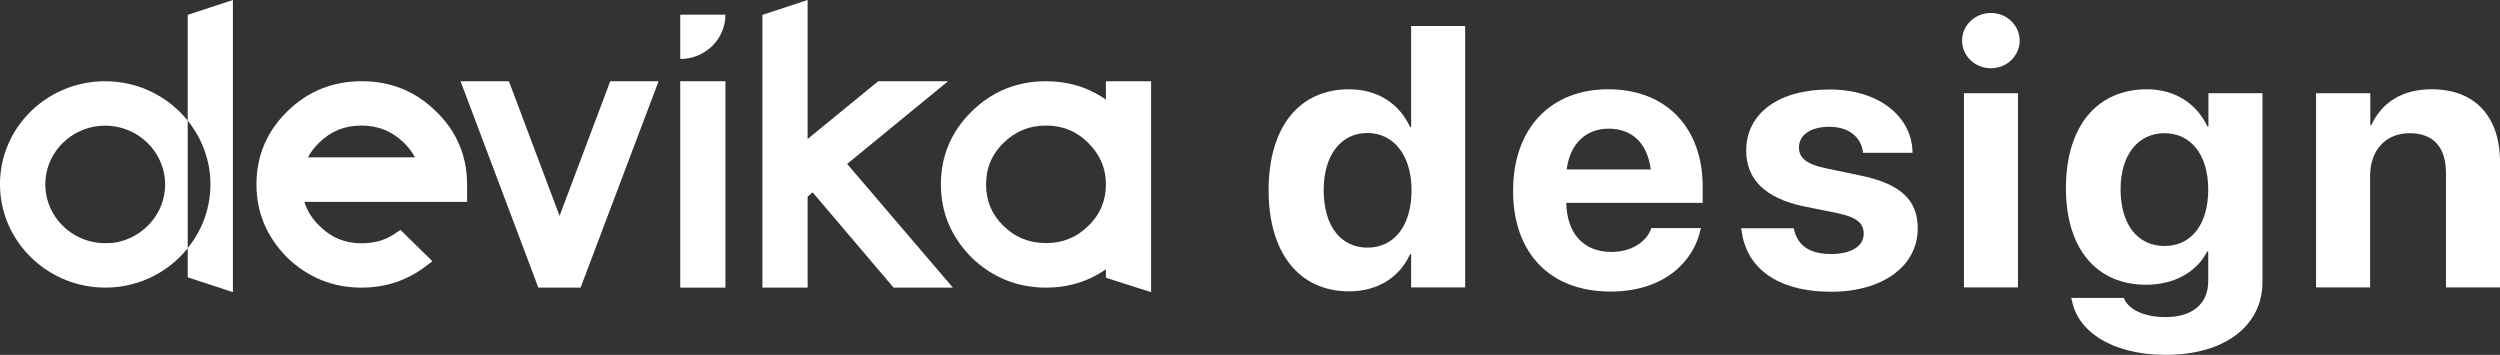 <svg width="620" height="88" viewBox="0 0 620 88" fill="none" xmlns="http://www.w3.org/2000/svg">
<rect x="0" y="0" width="620" height="88" fill="#333333" stroke="none"/>
<g clip-path="url(#clip0_201_119)">
<path d="M314.614 47.196C314.614 31.447 322.225 22.141 334.58 22.141C341.566 22.141 347.039 25.669 349.698 31.498H349.959V6.443H363.357V71.279H349.959V63.047H349.698C347.092 68.774 341.67 72.251 334.58 72.251C322.225 72.251 314.614 62.791 314.614 47.196ZM350.063 47.196C350.063 38.452 345.58 32.981 339.115 32.981C332.651 32.981 328.272 38.35 328.272 47.145C328.272 55.94 332.443 61.411 339.115 61.411C345.788 61.411 350.063 55.94 350.063 47.196Z" fill="white"/>
<path d="M375.243 47.298C375.243 31.907 384.47 22.141 398.858 22.141C413.246 22.141 422.265 31.703 422.265 46.275V50.315H388.432C388.588 57.985 392.811 62.485 399.64 62.485C405.114 62.485 408.502 59.519 409.441 56.809L409.545 56.553H421.848L421.692 57.065C420.18 64.172 413.403 72.302 399.379 72.302C384.366 72.302 375.243 62.74 375.243 47.298ZM388.536 42.031H409.389C408.555 35.384 404.593 31.907 399.015 31.907C393.436 31.907 389.37 35.486 388.536 42.031Z" fill="white"/>
<path d="M431.805 57.013V56.604H444.838L444.942 57.013C445.829 60.797 448.696 62.996 454.065 62.996C459.122 62.996 462.198 61.053 462.198 57.985C462.198 55.377 460.53 53.894 455.734 52.872L447.393 51.184C437.853 49.19 433.056 44.537 433.056 37.327C433.056 28.123 441.137 22.192 453.648 22.192C466.16 22.192 473.98 28.992 474.292 37.429V37.89H461.989V37.532C461.468 34.055 458.601 31.447 453.648 31.447C449.009 31.447 446.141 33.492 446.141 36.56C446.141 39.066 447.862 40.702 452.762 41.725L461.103 43.463C471.373 45.56 475.596 49.548 475.596 56.655C475.596 66.115 466.733 72.353 454.118 72.353C440.511 72.353 432.952 66.217 431.91 57.065L431.805 57.013Z" fill="white"/>
<path d="M486.595 10.073C486.595 6.34 489.723 3.221 493.737 3.221C497.752 3.221 500.88 6.34 500.88 10.073C500.88 13.806 497.752 16.925 493.737 16.925C489.723 16.925 486.595 13.806 486.595 10.073ZM487.065 23.112H500.462V71.279H487.065V23.112Z" fill="white"/>
<path d="M513.704 74.296V73.887H526.685L526.841 74.194C527.884 76.597 531.481 78.643 537.059 78.643C543.992 78.643 547.641 75.115 547.641 69.746V62.382H547.381C544.826 67.393 539.3 70.615 532.21 70.615C519.907 70.615 512.348 61.615 512.348 46.684C512.348 31.293 520.064 22.141 532.471 22.141C539.405 22.141 544.774 25.72 547.433 31.345H547.694V23.112H561.091V69.95C561.091 80.688 551.864 88 537.111 88C523.609 88 515.059 82.017 513.808 74.296H513.704ZM547.641 46.991C547.641 38.35 543.315 33.032 536.798 33.032C530.282 33.032 525.903 38.35 525.903 46.94C525.903 55.684 530.125 61.002 536.798 61.002C543.471 61.002 547.641 55.633 547.641 46.991Z" fill="white"/>
<path d="M574.437 23.112H587.835V31.038H588.095C590.598 25.515 595.655 22.141 603.057 22.141C613.848 22.141 620 28.941 620 40.191V71.279H606.602V42.901C606.602 36.611 603.579 33.032 597.583 33.032C591.588 33.032 587.783 37.327 587.783 43.617V71.279H574.385V23.112H574.437Z" fill="white"/>
<path d="M89.666 20.146C82.524 20.146 76.268 22.652 71.212 27.663C66.155 32.623 63.6 38.708 63.6 45.713C63.6 52.718 66.155 58.752 71.212 63.865C76.373 68.825 82.576 71.331 89.666 71.331C95.557 71.331 100.822 69.592 105.41 66.166L107.235 64.786L99.311 57.013L97.955 57.934C95.557 59.57 92.846 60.337 89.718 60.337C85.6 60.337 82.159 58.956 79.24 56.042C77.415 54.252 76.164 52.258 75.486 50.059H115.836V45.713C115.836 38.657 113.23 32.572 108.173 27.663C103.116 22.652 96.912 20.146 89.77 20.146H89.666ZM76.373 39.014C77.05 37.736 77.989 36.509 79.136 35.384C82.055 32.521 85.496 31.14 89.614 31.14C93.733 31.14 97.225 32.521 100.145 35.384C101.292 36.458 102.178 37.685 102.908 39.014H76.373Z" fill="white"/>
<path d="M138.774 53.536L126.21 20.146H114.22L133.509 71.331H143.987L163.328 20.146H151.338L138.774 53.536Z" fill="white"/>
<path d="M179.906 20.146H168.698V71.331H179.906V20.146Z" fill="white"/>
<path d="M168.698 14.624C174.901 14.624 179.906 9.715 179.906 3.63H168.698V14.624Z" fill="white"/>
<path d="M235.113 20.146H217.805L200.289 34.464V0L189.081 3.682V71.331H200.289V48.781L201.54 47.707L221.611 71.331H236.312L210.09 40.651L235.113 20.146Z" fill="white"/>
<path d="M274.264 20.146V24.697C269.937 21.68 264.932 20.146 259.406 20.146C252.264 20.146 246.009 22.652 240.952 27.663C235.895 32.623 233.341 38.708 233.341 45.713C233.341 52.718 235.895 58.752 240.952 63.865C246.113 68.825 252.316 71.331 259.406 71.331C264.932 71.331 269.937 69.797 274.264 66.78V68.876L285.472 72.456V20.146H274.264ZM274.264 45.713C274.264 49.752 272.856 53.178 269.885 56.042C266.965 58.905 263.525 60.286 259.406 60.286C255.288 60.286 251.795 58.905 248.876 56.042C245.956 53.178 244.549 49.804 244.549 45.713C244.549 41.622 245.956 38.299 248.876 35.435C251.847 32.521 255.288 31.14 259.406 31.14C263.525 31.14 266.965 32.521 269.885 35.435C272.804 38.35 274.264 41.673 274.264 45.713Z" fill="white"/>
<path d="M26.066 20.146C11.104 20.146 -0.938 32.521 0.052 47.4C0.886 60.184 11.521 70.564 24.606 71.279C33.521 71.791 41.497 67.854 46.553 61.564V29.913C41.757 23.981 34.407 20.146 26.066 20.146ZM27.63 60.235C18.246 61.155 10.374 53.434 11.312 44.23C11.99 37.429 17.62 31.907 24.554 31.242C33.938 30.322 41.809 38.043 40.871 47.247C40.193 54.048 34.563 59.57 27.63 60.286V60.235Z" fill="white"/>
<path d="M46.553 3.682V29.913C50.046 34.259 52.184 39.73 52.184 45.713C52.184 51.696 50.098 57.167 46.553 61.513V68.774L57.762 72.456V0L46.553 3.682Z" fill="white"/>
</g>
<defs>
<clipPath id="clip0_201_119">
<rect width="620" height="88" fill="white"/>
</clipPath>
</defs>
</svg>
